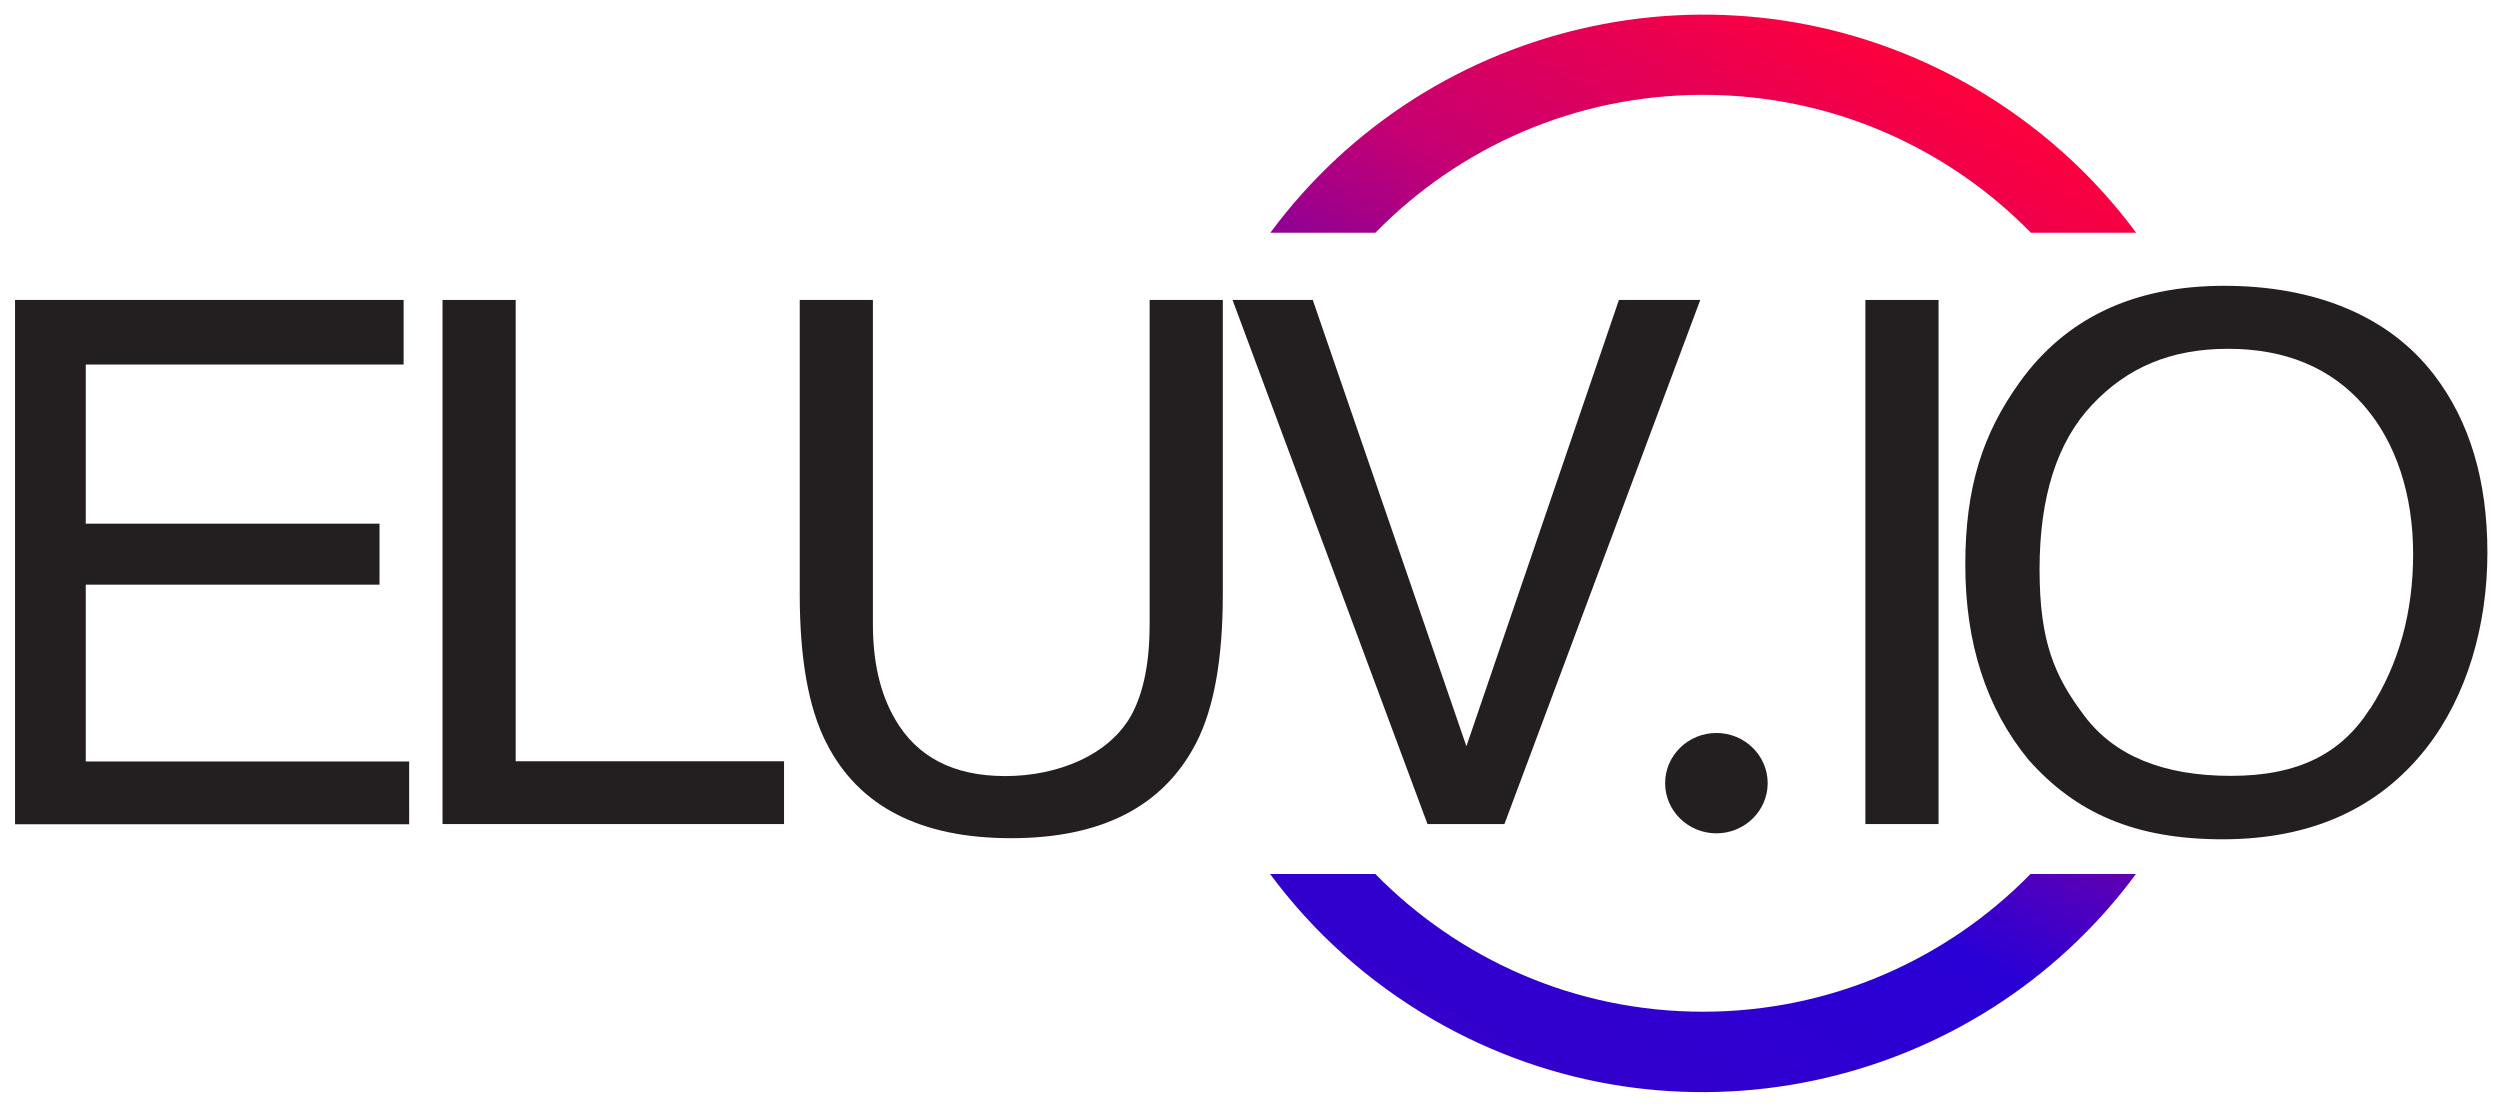 <?xml version="1.0" encoding="UTF-8"?>
<svg id="Layer_1" data-name="Layer 1" xmlns="http://www.w3.org/2000/svg" xmlns:xlink="http://www.w3.org/1999/xlink" version="1.1" viewBox="0 0 1131 502">
  <defs>
    <style>
      .cls-1 {
        fill: url(#linear-gradient);
        fill-rule: evenodd;
      }

      .cls-1, .cls-2 {
        stroke-width: 0px;
      }

      .cls-2 {
        fill: #231f20;
      }
    </style>
    <linearGradient id="linear-gradient" x1="892.3" y1="39.3" x2="648.6" y2="461.4" gradientUnits="userSpaceOnUse">
      <stop offset="0" stop-color="#ff003c"/>
      <stop offset=".3" stop-color="#c60072"/>
      <stop offset=".7" stop-color="#2900d6"/>
      <stop offset="1" stop-color="#30c"/>
    </linearGradient>
  </defs>
  <path class="cls-1" d="M966.3,395.4c-72.7,98.4-209.3,128.6-317.7,66-29.9-17.3-54.7-39.9-74-66h47.6c37.7,38.4,90.1,62.3,148.2,62.3s110.6-23.9,148.2-62.3h47.7ZM966.4,105.3c-19.3-26.1-44.2-48.7-74-66-108.4-62.6-245-32.4-317.7,66h47.5c37.7-38.5,90.2-62.4,148.3-62.4s110.6,23.9,148.3,62.4h47.7Z"/>
  <path class="cls-2" d="M6.8,135.7h175.8v29.2H38.8v72h132.9v27.6H38.8v80h146.3v28.4H6.8v-237.1Z"/>
  <path class="cls-2" d="M200.2,135.7h33.1v208.7h121.4v28.4h-154.5v-237.1Z"/>
  <path class="cls-2" d="M394.9,135.7v146.6c0,17.2,3.3,31.5,10,43,9.9,17.2,26.5,25.8,49.9,25.8s47.1-9.3,57.2-27.9c5.4-10.1,8.1-23.7,8.1-40.9v-146.6h33.1v133.2c0,29.2-4,51.6-12.1,67.3-14.8,28.6-42.7,43-83.7,43s-68.9-14.3-83.5-43c-8.1-15.7-12.1-38.2-12.1-67.3v-133.2h33.1,0Z"/>
  <path class="cls-2" d="M593.9,135.7l69.5,201.9,69-201.9h36.8l-88.6,237.1h-34.8l-88.2-237.1h36.3Z"/>
  <path class="cls-2" d="M843.9,135.7h33.1v237.1h-33.1v-237.1Z"/>
  <path class="cls-2" d="M1101.2,169.6c16.1,21,24.1,47.8,24.1,80.5s-9.2,64.8-27.6,88.3c-21.6,27.5-52.3,41.3-92.2,41.3s-66.6-12-87.9-36.1c-19-23.2-28.5-52.6-28.5-88.1s8.1-59.5,24.4-82.3c20.9-29.3,51.8-43.9,92.7-43.9s74.5,13.5,95,40.3ZM1072.3,320.6c13-20.3,19.4-43.6,19.4-70s-7.5-50.3-22.4-67.3c-14.9-17-35.4-25.5-61.3-25.5s-45.6,8.4-61.5,25.3c-15.9,16.8-23.8,41.7-23.8,74.5s6.8,48.4,20.4,66.4c13.6,18,35.7,27,66.2,27s50-10.1,62.9-30.4Z"/>
  <path class="cls-2" d="M776.5,377c12.8,0,23.2-10.2,23.2-22.7s-10.4-22.7-23.2-22.7-23.2,10.2-23.2,22.7,10.4,22.7,23.2,22.7Z"/>
</svg>